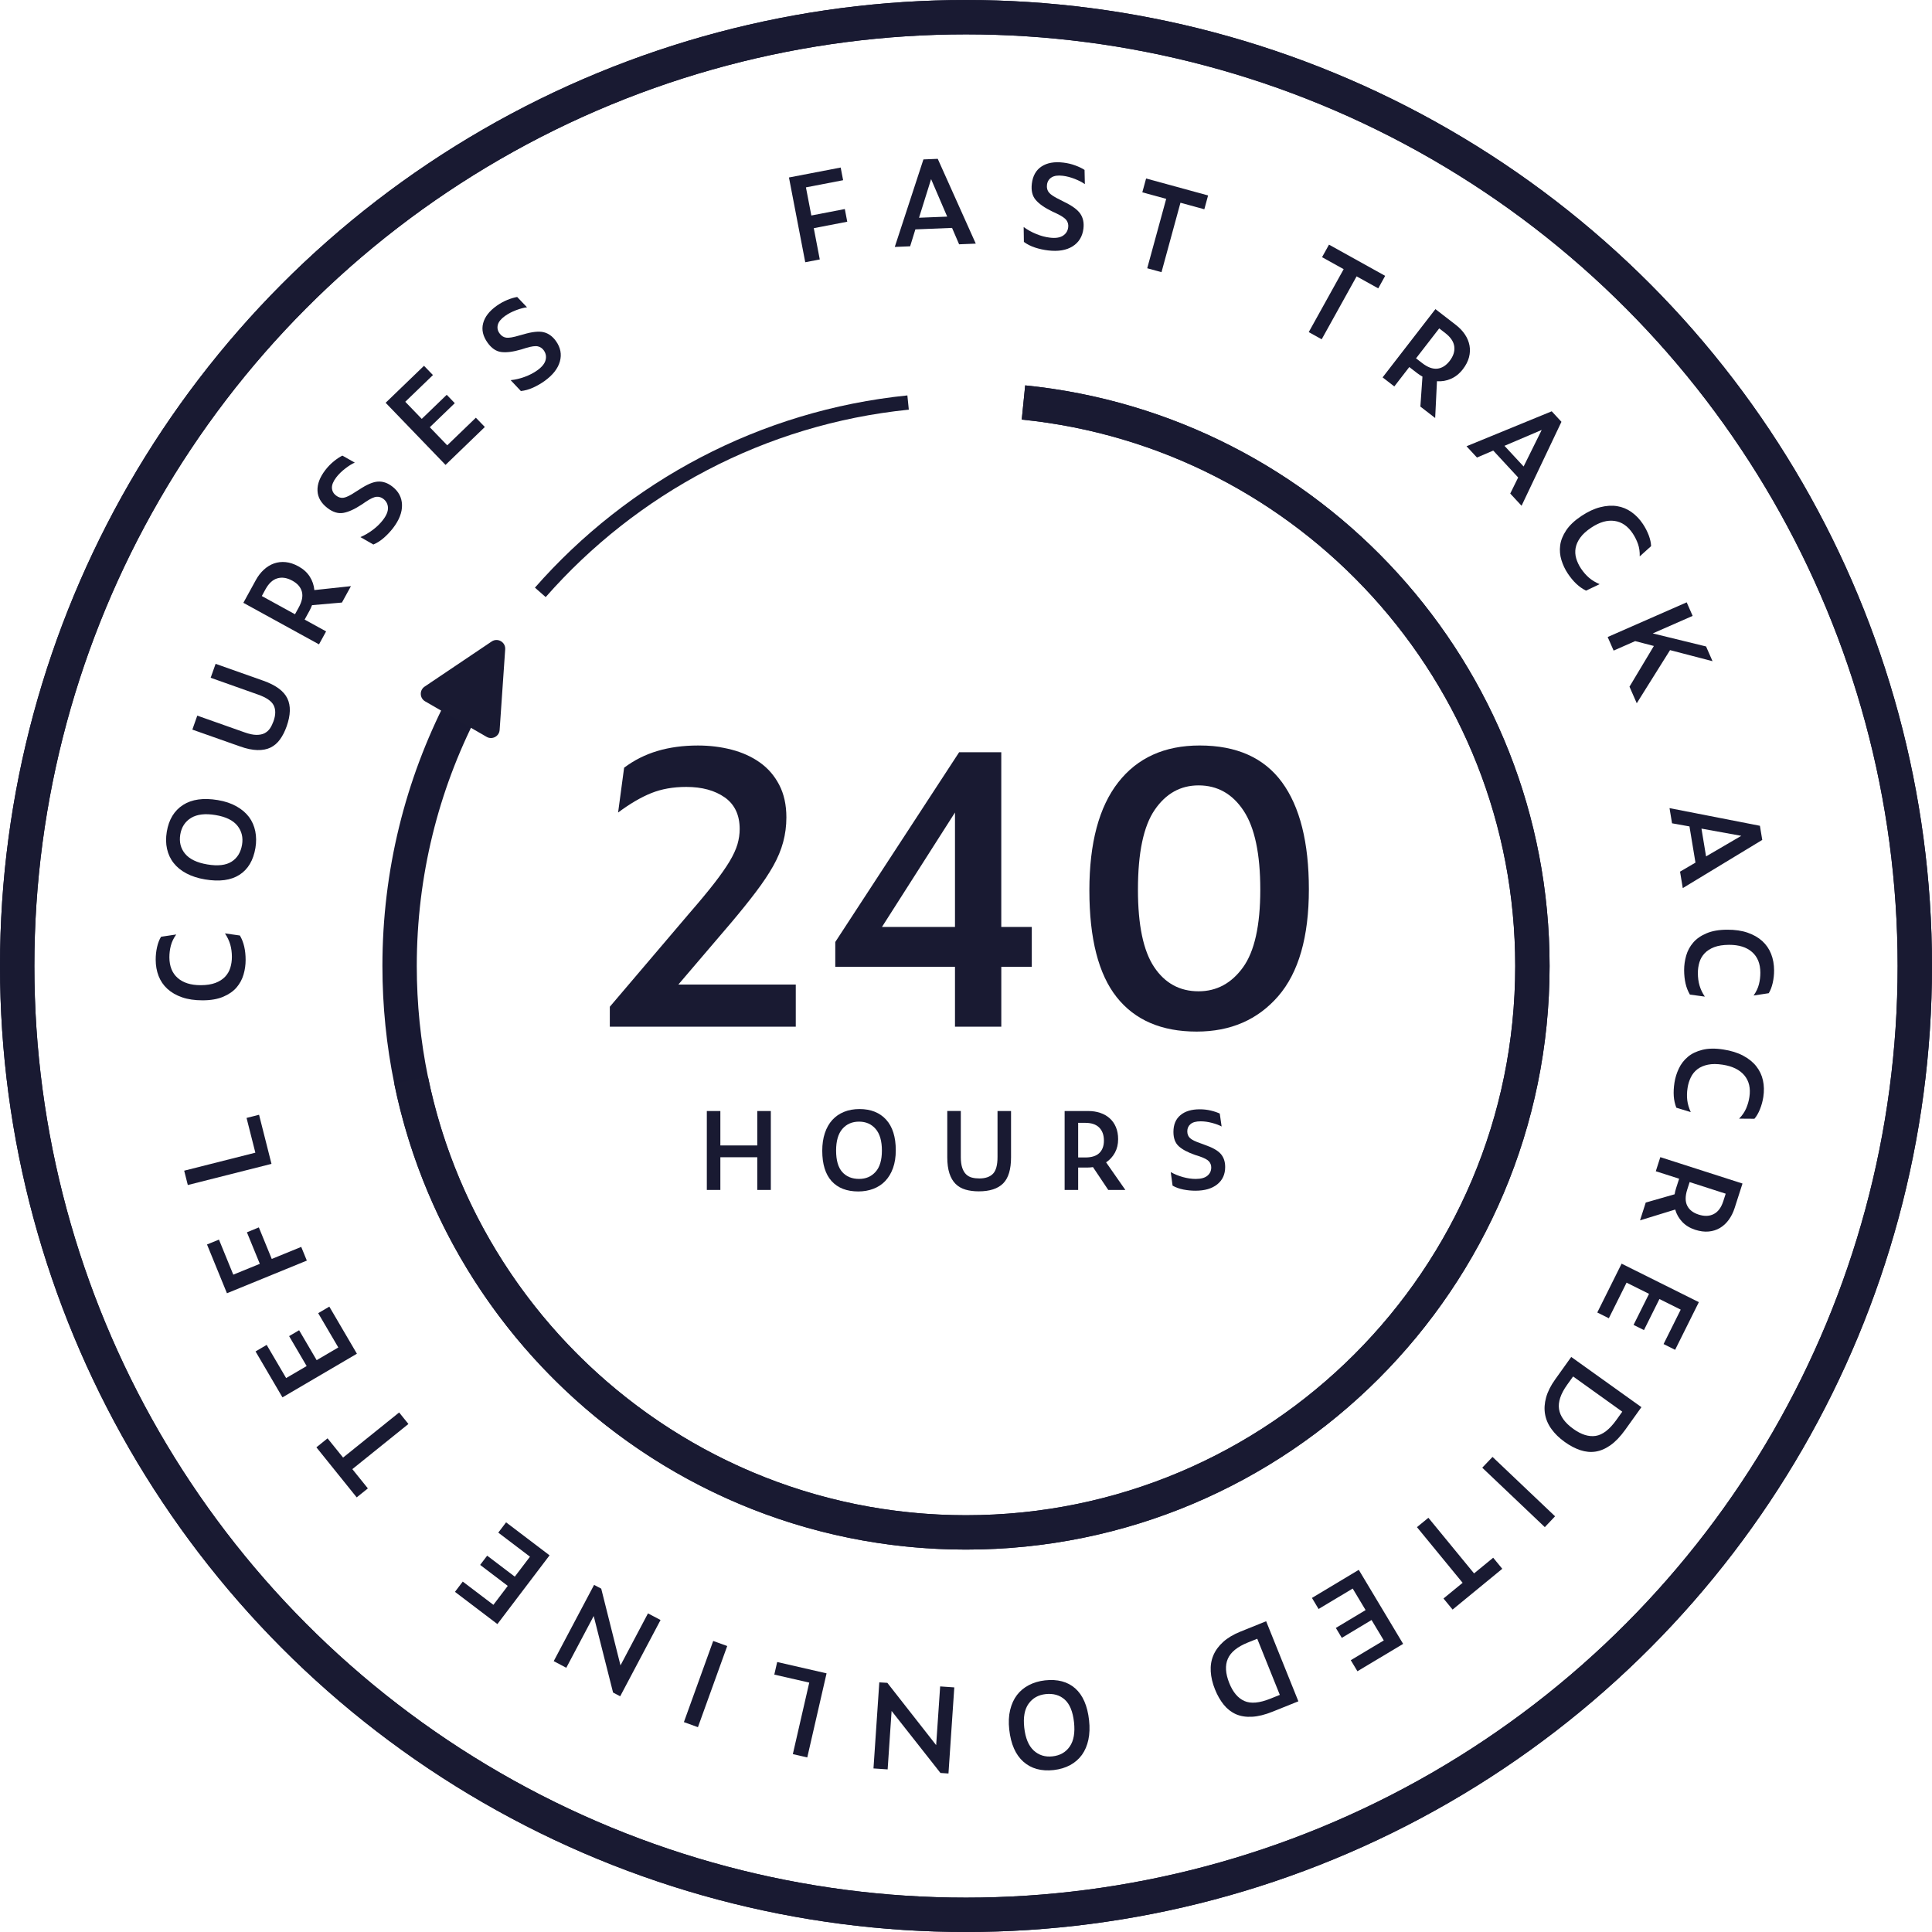 <?xml version="1.0" encoding="UTF-8"?>
<svg xmlns="http://www.w3.org/2000/svg" xmlns:xlink="http://www.w3.org/1999/xlink" version="1.1" id="Layer_1" x="0px" y="0px" viewBox="0 0 101.194 101.194" style="enable-background:new 0 0 101.194 101.194;" xml:space="preserve"> <style type="text/css"> .st0{fill:none;stroke:#191A32;stroke-width:0.75;stroke-miterlimit:10;} .st1{fill:none;stroke:#181932;stroke-width:1.8;stroke-miterlimit:10;} .st2{fill:none;stroke:#191A32;stroke-width:1.8;stroke-miterlimit:10;} .st3{fill:#191A32;} </style> <g> <path class="st0" d="M28.3,31.027c4.811-5.476,11.607-9.166,19.264-9.943"></path> <path class="st1" d="M53.607,21.081c14.971,1.508,26.657,14.147,26.657,29.516c0,16.384-13.282,29.667-29.667,29.667 S20.93,66.981,20.93,50.597c0-4.872,1.174-9.469,3.255-13.525"></path> <circle class="st1" cx="50.597" cy="50.597" r="49.697"></circle> <circle class="st2" cx="50.597" cy="50.597" r="49.697"></circle> <g> <path class="st3" d="M42.177,13.735l-0.853-4.439l2.709-0.521l0.128,0.664l-1.948,0.375l0.283,1.473l1.754-0.338l0.127,0.664 l-1.753,0.338l0.314,1.638L42.177,13.735z"></path> <path class="st3" d="M50.236,12.796l-0.37-0.859l-1.921,0.078l-0.274,0.886l-0.805,0.033l1.501-4.584l0.75-0.031l1.992,4.442 L50.236,12.796z M49.612,11.346l-0.843-1.964l-0.632,2.022L49.612,11.346z"></path> <path class="st3" d="M54.893,13.116c-0.229-0.027-0.456-0.077-0.679-0.149c-0.222-0.073-0.418-0.172-0.585-0.296l-0.012-0.781 c0.194,0.144,0.413,0.266,0.658,0.366c0.243,0.1,0.482,0.164,0.717,0.191c0.295,0.036,0.522,0.002,0.684-0.102 c0.16-0.104,0.252-0.25,0.274-0.444c0.017-0.131-0.013-0.251-0.087-0.361c-0.075-0.107-0.246-0.226-0.514-0.354l-0.236-0.11 c-0.397-0.192-0.686-0.395-0.864-0.604c-0.179-0.208-0.246-0.491-0.204-0.849c0.05-0.415,0.221-0.717,0.513-0.906 c0.291-0.19,0.67-0.257,1.139-0.2c0.221,0.026,0.431,0.076,0.628,0.15c0.197,0.073,0.357,0.15,0.481,0.233l0.016,0.744 C56.691,9.55,56.517,9.461,56.3,9.373c-0.22-0.086-0.431-0.142-0.636-0.166c-0.259-0.032-0.456-0.001-0.592,0.088 c-0.136,0.09-0.214,0.219-0.234,0.387c-0.02,0.164,0.018,0.302,0.11,0.409c0.093,0.11,0.285,0.233,0.577,0.373l0.205,0.106 c0.426,0.205,0.71,0.413,0.855,0.626c0.145,0.214,0.199,0.473,0.163,0.776c-0.051,0.415-0.239,0.725-0.568,0.931 C55.851,13.11,55.423,13.18,54.893,13.116z"></path> <path class="st3" d="M63.08,10.961l-1.25-0.342l-0.993,3.637l-0.748-0.205l0.994-3.636l-1.251-0.341l0.198-0.725l3.247,0.888 L63.08,10.961z"></path> <path class="st3" d="M72.19,15.104l-1.134-0.629l-1.829,3.296l-0.678-0.376l1.829-3.296l-1.132-0.629l0.364-0.656l2.942,1.634 L72.19,15.104z"></path> <path class="st3" d="M73.816,19.225l-0.785,1.016l-0.613-0.475l2.766-3.575l1.069,0.826c0.196,0.151,0.355,0.319,0.478,0.503 s0.201,0.376,0.239,0.578c0.037,0.2,0.028,0.406-0.027,0.617c-0.056,0.21-0.163,0.419-0.322,0.625 c-0.179,0.231-0.387,0.398-0.624,0.501c-0.234,0.103-0.479,0.146-0.732,0.126l-0.094,1.927l-0.775-0.599l0.109-1.57 c-0.048-0.026-0.095-0.056-0.142-0.086s-0.091-0.062-0.134-0.095L73.816,19.225z M74.169,18.769l0.319,0.246 c0.287,0.224,0.553,0.32,0.795,0.295c0.243-0.028,0.458-0.162,0.645-0.403c0.195-0.252,0.276-0.504,0.244-0.756 s-0.189-0.487-0.47-0.704L75.383,17.2L74.169,18.769z"></path> <path class="st3" d="M79.103,25.851l0.415-0.841l-1.305-1.41l-0.853,0.365l-0.547-0.591l4.463-1.831l0.509,0.551l-2.089,4.397 L79.103,25.851z M79.804,24.434l0.947-1.914l-1.95,0.831L79.804,24.434z"></path> <path class="st3" d="M82.113,30.033c-0.142-0.213-0.25-0.445-0.328-0.696c-0.077-0.251-0.101-0.507-0.067-0.768 c0.033-0.26,0.138-0.523,0.313-0.788c0.176-0.266,0.443-0.518,0.801-0.756c0.341-0.226,0.669-0.38,0.983-0.458 c0.313-0.08,0.608-0.1,0.883-0.056c0.274,0.043,0.526,0.147,0.756,0.31s0.431,0.373,0.602,0.631 c0.124,0.186,0.224,0.383,0.303,0.589c0.077,0.207,0.117,0.396,0.122,0.565l-0.596,0.537c0.008-0.234-0.021-0.448-0.089-0.644 c-0.068-0.194-0.16-0.38-0.273-0.552c-0.259-0.39-0.578-0.609-0.958-0.662c-0.38-0.054-0.785,0.063-1.216,0.35 c-0.255,0.169-0.447,0.343-0.577,0.524c-0.131,0.181-0.212,0.364-0.245,0.546c-0.032,0.183-0.021,0.364,0.031,0.544 c0.054,0.182,0.136,0.356,0.248,0.525c0.128,0.192,0.27,0.355,0.425,0.488c0.154,0.133,0.34,0.244,0.554,0.335l-0.712,0.34 c-0.185-0.092-0.354-0.211-0.512-0.361C82.404,30.428,82.256,30.247,82.113,30.033z"></path> <path class="st3" d="M85.349,35.967l1.277-2.132l-0.979-0.255l-1.129,0.497l-0.312-0.711l4.139-1.817l0.312,0.71l-2.089,0.918 l2.792,0.683l0.339,0.772l-2.226-0.58l-1.743,2.783L85.349,35.967z"></path> <path class="st3" d="M87.997,45.655l0.808-0.473l-0.314-1.896l-0.913-0.163l-0.132-0.795l4.735,0.925l0.122,0.74l-4.163,2.524 L87.997,45.655z M89.36,44.856l1.845-1.077l-2.086-0.378L89.36,44.856z"></path> <path class="st3" d="M88.211,50.812c0-0.256,0.036-0.511,0.109-0.764c0.073-0.252,0.195-0.479,0.366-0.677 c0.17-0.199,0.402-0.361,0.695-0.485c0.294-0.126,0.654-0.189,1.085-0.19c0.408-0.002,0.767,0.05,1.072,0.156 c0.307,0.106,0.562,0.254,0.768,0.44c0.205,0.188,0.359,0.412,0.462,0.674s0.154,0.549,0.155,0.858 c0.001,0.224-0.023,0.442-0.072,0.658c-0.049,0.215-0.118,0.394-0.208,0.54l-0.794,0.121c0.136-0.191,0.229-0.387,0.28-0.588 c0.051-0.199,0.075-0.403,0.074-0.611c-0.001-0.467-0.146-0.826-0.435-1.08c-0.288-0.253-0.69-0.378-1.207-0.376 c-0.306,0.002-0.563,0.042-0.771,0.12c-0.208,0.08-0.377,0.187-0.504,0.322c-0.128,0.135-0.22,0.292-0.274,0.472 s-0.082,0.372-0.081,0.573c0.001,0.232,0.029,0.446,0.086,0.642c0.057,0.196,0.149,0.392,0.278,0.584l-0.782-0.107 c-0.104-0.178-0.18-0.371-0.228-0.582C88.237,51.302,88.212,51.069,88.211,50.812z"></path> <path class="st3" d="M87.705,56.707c0.039-0.254,0.115-0.499,0.228-0.737c0.111-0.238,0.268-0.441,0.468-0.611 c0.199-0.17,0.454-0.293,0.763-0.371c0.31-0.078,0.676-0.084,1.101-0.018c0.404,0.062,0.75,0.17,1.035,0.323 c0.287,0.152,0.517,0.337,0.689,0.555s0.29,0.464,0.35,0.738c0.061,0.274,0.066,0.565,0.02,0.872 c-0.035,0.221-0.093,0.434-0.175,0.639c-0.082,0.204-0.179,0.372-0.291,0.501l-0.802-0.006c0.164-0.167,0.286-0.346,0.368-0.535 c0.082-0.191,0.139-0.388,0.17-0.593c0.071-0.462-0.015-0.839-0.26-1.135s-0.623-0.481-1.134-0.562 c-0.302-0.046-0.562-0.047-0.78-0.001c-0.219,0.046-0.401,0.124-0.548,0.237c-0.147,0.113-0.263,0.255-0.345,0.425 c-0.083,0.169-0.141,0.353-0.171,0.554c-0.035,0.228-0.041,0.443-0.016,0.646c0.025,0.202,0.086,0.41,0.183,0.621l-0.755-0.23 c-0.075-0.191-0.12-0.395-0.135-0.61C87.654,57.194,87.666,56.96,87.705,56.707z"></path> <path class="st3" d="M87.95,61.739l-1.223-0.392l0.237-0.738l4.304,1.382l-0.413,1.286c-0.076,0.237-0.18,0.442-0.311,0.62 s-0.283,0.318-0.46,0.423c-0.178,0.104-0.374,0.165-0.591,0.185s-0.449-0.011-0.697-0.09c-0.279-0.09-0.508-0.229-0.684-0.415 c-0.177-0.188-0.299-0.402-0.369-0.646l-1.842,0.566l0.299-0.932l1.513-0.434c0.009-0.054,0.02-0.107,0.032-0.161 c0.014-0.055,0.028-0.107,0.045-0.159L87.95,61.739z M88.499,61.915l-0.123,0.385c-0.111,0.347-0.113,0.629-0.005,0.848 c0.107,0.219,0.307,0.375,0.598,0.469c0.304,0.098,0.567,0.089,0.794-0.028c0.227-0.116,0.394-0.343,0.502-0.682l0.123-0.384 L88.499,61.915z"></path> <path class="st3" d="M84.936,66.188l4.046,2.016l-1.243,2.497l-0.605-0.302l0.898-1.803l-1.115-0.556l-0.81,1.627l-0.545-0.271 l0.811-1.627l-1.177-0.586l-0.929,1.865l-0.605-0.302L84.936,66.188z"></path> <path class="st3" d="M82.298,71.074l3.676,2.63l-0.849,1.186c-0.25,0.349-0.505,0.616-0.765,0.802 c-0.26,0.185-0.521,0.298-0.784,0.339s-0.529,0.015-0.803-0.075c-0.273-0.092-0.546-0.234-0.817-0.43 c-0.286-0.205-0.518-0.43-0.694-0.676c-0.178-0.246-0.29-0.507-0.336-0.781c-0.048-0.276-0.029-0.566,0.055-0.872 c0.085-0.307,0.243-0.622,0.477-0.948L82.298,71.074z M82.396,72.096l-0.311,0.434c-0.342,0.478-0.484,0.904-0.426,1.278 c0.058,0.374,0.308,0.72,0.752,1.037c0.416,0.299,0.806,0.42,1.169,0.364c0.362-0.056,0.722-0.333,1.078-0.83l0.313-0.438 L82.396,72.096z"></path> <path class="st3" d="M78.175,76.31l3.276,3.111l-0.537,0.567l-3.277-3.113L78.175,76.31z"></path> <path class="st3" d="M75.607,83.726l1.002-0.822l-2.392-2.915l0.599-0.491l2.392,2.914l1.002-0.822l0.476,0.58l-2.602,2.136 L75.607,83.726z"></path> <path class="st3" d="M71.17,82.225l2.323,3.878l-2.394,1.434l-0.348-0.579l1.729-1.036l-0.641-1.069l-1.558,0.935l-0.312-0.521 l1.558-0.934l-0.676-1.128l-1.786,1.071l-0.348-0.58L71.17,82.225z"></path> <path class="st3" d="M66.318,84.917l1.688,4.194l-1.351,0.543c-0.398,0.161-0.759,0.249-1.076,0.266 c-0.318,0.018-0.6-0.027-0.844-0.134c-0.243-0.108-0.456-0.273-0.637-0.496c-0.181-0.225-0.335-0.491-0.459-0.802 c-0.132-0.325-0.205-0.64-0.223-0.942c-0.018-0.304,0.028-0.583,0.136-0.841c0.108-0.256,0.279-0.492,0.516-0.705 c0.234-0.212,0.539-0.393,0.91-0.542L66.318,84.917z M65.852,85.834l-0.495,0.199c-0.544,0.22-0.893,0.501-1.045,0.849 c-0.152,0.346-0.127,0.772,0.076,1.278c0.191,0.476,0.456,0.787,0.791,0.935c0.336,0.149,0.787,0.108,1.355-0.12l0.5-0.201 L65.852,85.834z"></path> <path class="st3" d="M54.733,88.014c0.657-0.072,1.187,0.067,1.585,0.42s0.641,0.909,0.725,1.669 c0.042,0.374,0.029,0.714-0.036,1.021c-0.066,0.307-0.179,0.571-0.339,0.793c-0.161,0.222-0.367,0.4-0.617,0.537 c-0.252,0.135-0.539,0.221-0.863,0.258c-0.646,0.071-1.173-0.073-1.584-0.436c-0.41-0.362-0.657-0.923-0.742-1.683 c-0.042-0.383-0.026-0.727,0.048-1.032s0.193-0.565,0.359-0.782c0.165-0.215,0.374-0.389,0.626-0.518 C54.145,88.131,54.426,88.048,54.733,88.014z M54.763,88.734c-0.382,0.043-0.679,0.211-0.889,0.505 c-0.211,0.295-0.286,0.711-0.226,1.255c0.061,0.545,0.226,0.943,0.494,1.192c0.269,0.248,0.599,0.352,0.988,0.308 c0.395-0.044,0.696-0.216,0.903-0.519c0.208-0.302,0.281-0.726,0.221-1.271c-0.062-0.556-0.224-0.95-0.487-1.185 C55.506,88.785,55.17,88.69,54.763,88.734z"></path> <path class="st3" d="M46.477,88.144l2.557,3.263l0.209-3.076l0.741,0.051l-0.305,4.51l-0.42-0.028l-2.559-3.249l-0.207,3.062 l-0.742-0.05l0.305-4.509L46.477,88.144z"></path> <path class="st3" d="M43.294,87.646l-1.011,4.405l-0.756-0.174l0.86-3.746l-1.831-0.419l0.151-0.659L43.294,87.646z"></path> <path class="st3" d="M38.09,86.215l-1.534,4.251l-0.735-0.266l1.535-4.25L38.09,86.215z"></path> <path class="st3" d="M31.491,83.21l1.009,4.019l1.44-2.724l0.658,0.348l-2.114,3.995l-0.373-0.197l-1.014-4.008l-1.436,2.712 l-0.658-0.348l2.114-3.994L31.491,83.21z"></path> <path class="st3" d="M28.785,81.465l-2.732,3.601l-2.223-1.688l0.408-0.538l1.605,1.218l0.753-0.992l-1.447-1.099l0.368-0.484 l1.447,1.099l0.795-1.046l-1.66-1.26l0.409-0.539L28.785,81.465z"></path> <path class="st3" d="M17.157,75.337l0.813,1.008l2.936-2.363l0.486,0.603l-2.937,2.365l0.813,1.009l-0.585,0.471l-2.111-2.622 L17.157,75.337z"></path> <path class="st3" d="M18.694,70.905l-3.899,2.286l-1.41-2.406l0.583-0.342l1.019,1.737l1.075-0.629l-0.919-1.568l0.524-0.308 l0.919,1.567l1.134-0.665l-1.054-1.796l0.583-0.343L18.694,70.905z"></path> <path class="st3" d="M16.071,66.027l-4.184,1.711l-1.044-2.555l0.626-0.255l0.75,1.836l1.39-0.567l-0.676-1.652l0.625-0.257 l0.676,1.653l1.544-0.631L16.071,66.027z"></path> <path class="st3" d="M14.22,60.961l-4.383,1.108l-0.19-0.751l3.728-0.943l-0.461-1.82l0.655-0.166L14.22,60.961z"></path> <path class="st3" d="M12.865,50.283c0,0.256-0.035,0.509-0.109,0.762s-0.196,0.479-0.367,0.678 c-0.171,0.198-0.403,0.36-0.697,0.484c-0.292,0.125-0.654,0.188-1.084,0.188c-0.409,0-0.767-0.052-1.072-0.158 c-0.307-0.107-0.562-0.254-0.768-0.442c-0.205-0.187-0.358-0.412-0.461-0.674c-0.102-0.263-0.152-0.548-0.152-0.858 c-0.001-0.223,0.023-0.442,0.072-0.658c0.049-0.215,0.119-0.395,0.209-0.54l0.794-0.119C9.094,49.136,9,49.331,8.948,49.532 c-0.052,0.2-0.076,0.403-0.076,0.611c0.002,0.466,0.146,0.827,0.434,1.08c0.288,0.253,0.69,0.38,1.207,0.379 c0.306-0.001,0.563-0.041,0.771-0.119c0.209-0.08,0.377-0.187,0.504-0.321c0.128-0.135,0.22-0.292,0.275-0.472 s0.083-0.371,0.083-0.573c-0.001-0.232-0.029-0.445-0.085-0.642c-0.058-0.197-0.149-0.392-0.278-0.586L12.565,49 c0.104,0.178,0.179,0.371,0.227,0.582C12.841,49.793,12.865,50.026,12.865,50.283z"></path> <path class="st3" d="M13.379,44.412c-0.109,0.652-0.389,1.122-0.837,1.409c-0.449,0.288-1.05,0.368-1.804,0.241 c-0.371-0.062-0.694-0.167-0.972-0.314s-0.501-0.328-0.67-0.544c-0.169-0.213-0.285-0.461-0.347-0.739 c-0.063-0.278-0.066-0.579-0.013-0.901c0.107-0.64,0.392-1.107,0.852-1.403c0.461-0.295,1.068-0.38,1.822-0.254 c0.379,0.063,0.705,0.174,0.979,0.329c0.274,0.154,0.491,0.341,0.655,0.558c0.162,0.22,0.271,0.468,0.327,0.745 S13.43,44.107,13.379,44.412z M12.678,44.244c0.063-0.378-0.017-0.71-0.241-0.992c-0.225-0.283-0.606-0.471-1.146-0.561 c-0.541-0.091-0.969-0.041-1.282,0.149c-0.312,0.191-0.501,0.479-0.566,0.866c-0.065,0.392,0.018,0.729,0.251,1.011 c0.234,0.282,0.622,0.469,1.164,0.56c0.551,0.093,0.975,0.044,1.272-0.145S12.61,44.648,12.678,44.244z"></path> <path class="st3" d="M15.014,38.045c-0.094,0.266-0.209,0.492-0.347,0.683c-0.137,0.19-0.303,0.333-0.496,0.427 s-0.422,0.138-0.688,0.132s-0.569-0.069-0.912-0.191l-2.496-0.881l0.258-0.732l2.485,0.879c0.233,0.083,0.435,0.126,0.604,0.129 c0.17,0.002,0.314-0.025,0.432-0.084c0.117-0.061,0.213-0.146,0.287-0.254c0.073-0.11,0.135-0.238,0.187-0.382 c0.116-0.327,0.118-0.603,0.007-0.826c-0.112-0.225-0.385-0.411-0.817-0.564L11.034,35.5l0.259-0.73l2.496,0.883 c0.654,0.231,1.074,0.54,1.261,0.926S15.223,37.453,15.014,38.045z"></path> <path class="st3" d="M15.956,32.453l1.125,0.618l-0.373,0.679l-3.961-2.176l0.65-1.185c0.119-0.219,0.26-0.4,0.423-0.55 c0.161-0.149,0.339-0.258,0.532-0.327c0.193-0.067,0.398-0.091,0.614-0.069c0.217,0.022,0.439,0.096,0.667,0.222 c0.258,0.142,0.455,0.321,0.593,0.538c0.139,0.218,0.217,0.453,0.239,0.704l1.917-0.206l-0.472,0.859l-1.567,0.137 c-0.019,0.05-0.039,0.102-0.063,0.152c-0.022,0.052-0.048,0.101-0.073,0.147L15.956,32.453z M15.451,32.174l0.194-0.353 c0.175-0.318,0.23-0.597,0.166-0.832s-0.229-0.427-0.498-0.573c-0.279-0.154-0.54-0.195-0.784-0.124 c-0.245,0.07-0.451,0.263-0.623,0.573l-0.193,0.354L15.451,32.174z"></path> <path class="st3" d="M20.586,27.661c-0.142,0.183-0.301,0.352-0.476,0.506c-0.176,0.154-0.36,0.272-0.553,0.354l-0.68-0.389 c0.225-0.095,0.441-0.222,0.651-0.379c0.211-0.16,0.388-0.332,0.531-0.52c0.182-0.235,0.269-0.449,0.262-0.641 c-0.008-0.189-0.089-0.344-0.242-0.462c-0.105-0.081-0.224-0.118-0.355-0.109c-0.131,0.009-0.319,0.095-0.566,0.261l-0.216,0.147 c-0.368,0.242-0.688,0.388-0.96,0.435c-0.27,0.048-0.549-0.038-0.833-0.257c-0.331-0.256-0.504-0.556-0.519-0.902 c-0.015-0.349,0.122-0.708,0.408-1.082c0.137-0.178,0.286-0.331,0.45-0.464c0.164-0.132,0.312-0.23,0.446-0.295l0.648,0.366 c-0.147,0.063-0.314,0.168-0.5,0.312c-0.187,0.143-0.343,0.297-0.469,0.461c-0.158,0.206-0.233,0.392-0.227,0.553 c0.009,0.163,0.08,0.296,0.214,0.398c0.132,0.103,0.268,0.14,0.409,0.115s0.347-0.126,0.614-0.306l0.196-0.122 c0.393-0.262,0.718-0.4,0.976-0.416c0.257-0.016,0.507,0.068,0.75,0.256c0.331,0.254,0.501,0.574,0.511,0.963 C21.068,26.832,20.91,27.238,20.586,27.661z"></path> <path class="st3" d="M23.336,24.351l-3.137-3.254l2.009-1.937l0.469,0.485l-1.45,1.399l0.864,0.896l1.308-1.261l0.422,0.438 l-1.308,1.261l0.912,0.947l1.5-1.446l0.47,0.486L23.336,24.351z"></path> <path class="st3" d="M28.518,19.96c-0.188,0.134-0.39,0.249-0.603,0.346c-0.214,0.096-0.424,0.154-0.633,0.175l-0.535-0.569 c0.241-0.024,0.486-0.082,0.733-0.172c0.248-0.09,0.468-0.204,0.659-0.341c0.242-0.172,0.388-0.351,0.437-0.536 c0.049-0.184,0.017-0.354-0.096-0.514c-0.077-0.107-0.18-0.177-0.308-0.207c-0.129-0.03-0.334-0.002-0.618,0.083l-0.249,0.078 c-0.425,0.125-0.772,0.17-1.045,0.136c-0.273-0.033-0.514-0.197-0.723-0.49c-0.242-0.34-0.32-0.677-0.232-1.015 c0.087-0.336,0.323-0.641,0.707-0.915c0.182-0.129,0.37-0.232,0.565-0.312c0.195-0.078,0.366-0.128,0.512-0.152l0.515,0.54 c-0.16,0.018-0.35,0.068-0.57,0.151c-0.22,0.083-0.414,0.185-0.582,0.304c-0.212,0.152-0.338,0.308-0.377,0.464 c-0.04,0.158-0.011,0.306,0.088,0.444c0.096,0.135,0.215,0.211,0.357,0.229c0.142,0.018,0.367-0.021,0.676-0.114l0.224-0.061 c0.452-0.134,0.804-0.172,1.055-0.112c0.251,0.061,0.465,0.215,0.644,0.464c0.242,0.341,0.311,0.697,0.206,1.07 C29.221,19.307,28.952,19.649,28.518,19.96z"></path> </g> <path class="st2" d="M53.607,21.081c14.971,1.508,26.657,14.147,26.657,29.516c0,16.384-13.282,29.667-29.667,29.667 c-14.336,0-26.298-10.169-29.064-23.688"></path> <path class="st3" d="M25.752,33.6l-3.511,2.363c-0.28,0.188-0.265,0.604,0.027,0.773l3.22,1.859 c0.292,0.168,0.659-0.027,0.682-0.363l0.291-4.222C26.488,33.631,26.067,33.389,25.752,33.6z"></path> <g> <path class="st3" d="M31.941,53.776v-1.045l4.16-4.89c0.525-0.604,0.96-1.127,1.302-1.567s0.611-0.825,0.809-1.153 c0.196-0.329,0.334-0.628,0.414-0.897c0.078-0.27,0.117-0.535,0.117-0.799c0-0.735-0.26-1.288-0.778-1.656 c-0.52-0.367-1.192-0.552-2.021-0.552c-0.684,0-1.295,0.108-1.834,0.325s-1.117,0.556-1.735,1.016l0.315-2.347 c0.525-0.395,1.107-0.687,1.745-0.877s1.344-0.286,2.12-0.286c0.617,0,1.205,0.072,1.764,0.217s1.052,0.368,1.479,0.671 c0.428,0.302,0.766,0.693,1.016,1.173s0.375,1.048,0.375,1.705c0,0.447-0.057,0.878-0.168,1.292s-0.285,0.831-0.521,1.252 c-0.237,0.421-0.54,0.874-0.908,1.36c-0.367,0.486-0.801,1.025-1.301,1.617l-2.76,3.233h6.15v2.208H31.941z"></path> <path class="st3" d="M54.044,50.641h-1.598v3.135H50.02v-3.135h-6.27v-1.302l6.487-9.938h2.208v9.149h1.598V50.641z M50.02,48.551 v-5.994l-3.824,5.994H50.02z"></path> <path class="st3" d="M62.678,54.032c-1.84,0-3.236-0.601-4.189-1.804s-1.43-3.065-1.43-5.59c0-2.484,0.504-4.37,1.509-5.658 s2.429-1.933,4.269-1.933c1.933,0,3.368,0.641,4.309,1.923c0.939,1.281,1.41,3.151,1.41,5.609c0,2.497-0.537,4.364-1.607,5.6 C65.876,53.415,64.454,54.032,62.678,54.032z M62.778,51.922c0.945,0,1.722-0.417,2.326-1.252s0.907-2.191,0.907-4.071 s-0.293-3.26-0.878-4.141s-1.37-1.321-2.355-1.321c-0.947,0-1.713,0.428-2.297,1.282c-0.586,0.854-0.878,2.247-0.878,4.18 c0,1.854,0.282,3.204,0.848,4.052S61.792,51.922,62.778,51.922z"></path> </g> <g> <path class="st3" d="M39.665,62.327v-1.713h-1.934v1.713h-0.709v-4.134h0.709v1.803h1.934v-1.803h0.709v4.134H39.665z"></path> <path class="st3" d="M44.956,62.406c-0.605,0-1.071-0.181-1.398-0.541c-0.326-0.361-0.49-0.892-0.49-1.591 c0-0.344,0.045-0.652,0.136-0.925c0.091-0.271,0.22-0.5,0.389-0.686c0.168-0.186,0.373-0.327,0.615-0.426 c0.241-0.098,0.513-0.147,0.812-0.147c0.593,0,1.058,0.186,1.395,0.556c0.336,0.371,0.504,0.906,0.504,1.605 c0,0.352-0.049,0.662-0.146,0.933c-0.099,0.271-0.234,0.495-0.406,0.675s-0.379,0.315-0.621,0.408 C45.502,62.36,45.239,62.406,44.956,62.406z M45.001,61.749c0.352,0,0.638-0.123,0.859-0.369c0.221-0.245,0.332-0.618,0.332-1.117 c0-0.502-0.11-0.881-0.33-1.134c-0.219-0.253-0.508-0.38-0.867-0.38c-0.363,0-0.654,0.127-0.873,0.38s-0.329,0.632-0.329,1.134 c0,0.511,0.108,0.886,0.323,1.126C44.332,61.629,44.626,61.749,45.001,61.749z"></path> <path class="st3" d="M51.266,62.4c-0.257,0-0.488-0.03-0.694-0.09c-0.206-0.061-0.379-0.16-0.519-0.298 c-0.141-0.139-0.248-0.322-0.324-0.553c-0.075-0.231-0.113-0.513-0.113-0.846v-2.421h0.709v2.41c0,0.227,0.025,0.414,0.074,0.562 s0.117,0.263,0.204,0.346s0.188,0.14,0.306,0.17s0.246,0.045,0.387,0.045c0.316,0,0.555-0.082,0.714-0.246 c0.159-0.165,0.238-0.457,0.238-0.876v-2.41h0.708v2.421c0,0.636-0.137,1.092-0.413,1.37C52.266,62.261,51.841,62.4,51.266,62.4z"></path> <path class="st3" d="M56.472,61.153v1.174h-0.709v-4.134H57c0.227,0,0.436,0.032,0.626,0.097c0.191,0.063,0.357,0.158,0.496,0.283 c0.141,0.125,0.249,0.278,0.326,0.462c0.078,0.184,0.117,0.395,0.117,0.633c0,0.269-0.057,0.505-0.17,0.711 c-0.114,0.206-0.268,0.374-0.46,0.502l1.009,1.446h-0.896l-0.8-1.196c-0.049,0.008-0.1,0.013-0.15,0.017s-0.101,0.006-0.15,0.006 H56.472z M56.472,60.626h0.368c0.333,0,0.58-0.077,0.74-0.232s0.241-0.372,0.241-0.652c0-0.291-0.083-0.519-0.247-0.684 c-0.164-0.164-0.409-0.246-0.734-0.246h-0.368V60.626z"></path> <path class="st3" d="M62.614,62.367c-0.212,0-0.422-0.021-0.633-0.062c-0.209-0.042-0.397-0.109-0.564-0.204l-0.096-0.709 c0.193,0.109,0.405,0.196,0.638,0.261c0.233,0.064,0.456,0.097,0.673,0.097c0.271,0,0.475-0.056,0.609-0.168 c0.134-0.111,0.201-0.256,0.201-0.434c0-0.121-0.04-0.227-0.119-0.317c-0.08-0.091-0.248-0.18-0.505-0.267l-0.228-0.073 c-0.381-0.133-0.664-0.284-0.85-0.454s-0.278-0.42-0.278-0.748c0-0.382,0.122-0.675,0.366-0.879 c0.244-0.205,0.581-0.307,1.012-0.307c0.204,0,0.4,0.022,0.587,0.068c0.188,0.045,0.341,0.098,0.462,0.158l0.097,0.675 c-0.128-0.071-0.297-0.135-0.505-0.189c-0.207-0.055-0.406-0.082-0.596-0.082c-0.238,0-0.414,0.048-0.527,0.145 c-0.113,0.096-0.17,0.222-0.17,0.377c0,0.151,0.049,0.271,0.145,0.359c0.097,0.089,0.285,0.181,0.564,0.275l0.199,0.074 c0.408,0.14,0.689,0.298,0.844,0.476c0.156,0.178,0.232,0.407,0.232,0.687c0,0.382-0.137,0.685-0.413,0.907 C63.483,62.255,63.102,62.367,62.614,62.367z"></path> </g> </g> </svg>
